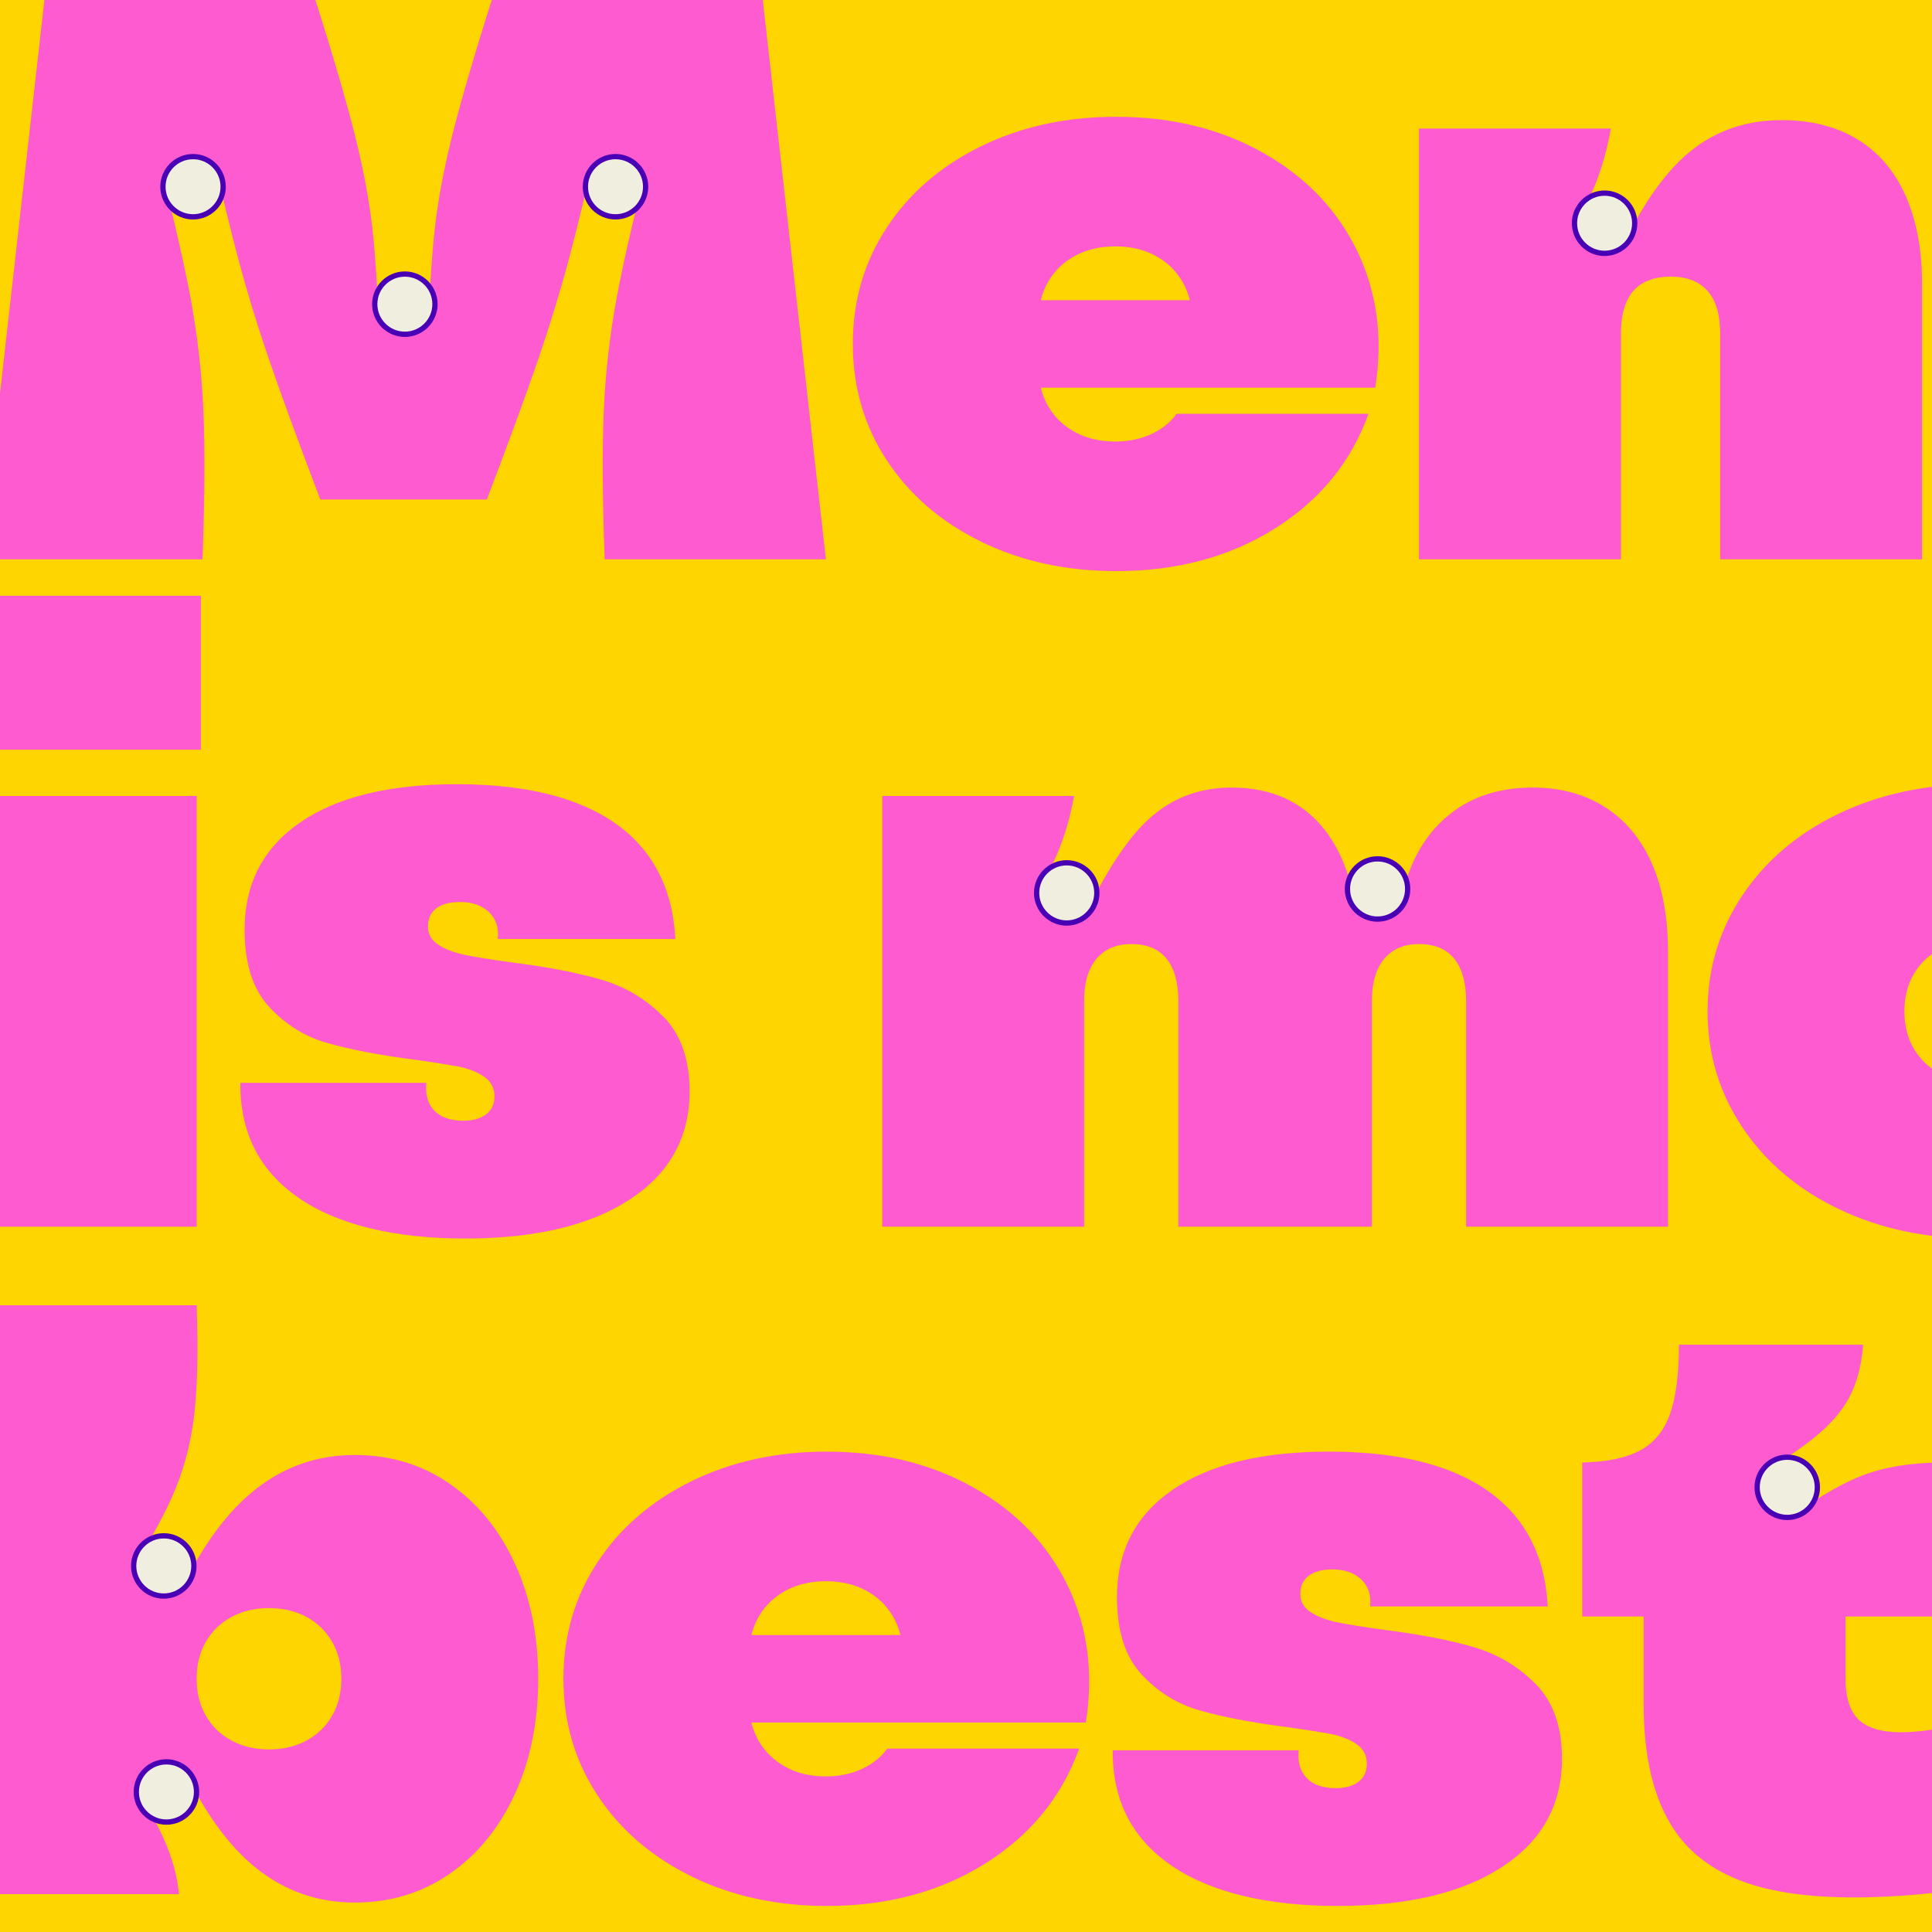 <?xml version="1.0" encoding="UTF-8"?><svg id="Layer_1" xmlns="http://www.w3.org/2000/svg" xmlns:xlink="http://www.w3.org/1999/xlink" viewBox="0 0 1100 1100"><defs><style>.cls-1{fill:none;}.cls-2{clip-path:url(#clippath);}.cls-3{fill:#f0eedf;}.cls-4{fill:#ffd500;}.cls-5{fill:#ff5bd0;}.cls-6{fill:#4900b4;}</style><clipPath id="clippath"><rect class="cls-1" x="-2" y="-2" width="1104" height="1104"/></clipPath></defs><rect class="cls-4" x="-2" y="-2" width="1104" height="1104"/><g class="cls-2"><path class="cls-5" d="m-10.66,318.44L27.18-16.85h147.05c12.13,37.68,20.99,67.3,26.58,88.85,5.58,21.55,9.34,41.04,11.26,58.44,1.92,17.41,3.19,39.2,3.83,65.38l-13.89-12.45h55.56l-13.89,12.45c.64-26.18,1.92-47.97,3.83-65.38,1.92-17.4,5.67-36.88,11.26-58.44,5.58-21.55,14.44-51.17,26.58-88.85h147.05l37.84,335.29h-125.97c-1.28-35.12-1.44-63.47-.48-85.02.96-21.55,3.43-43.03,7.42-64.42,3.99-21.39,10.61-49.82,19.88-85.26l9.1,19.64-60.83-14.37,22.51-15.81c-7.35,32.26-13.41,57.32-18.2,75.2-4.79,17.89-10.46,36.4-17,55.56-6.55,19.16-16.37,45.98-29.46,80.47h-94.84c-13.1-34.49-22.92-61.31-29.46-80.47-6.55-19.16-12.21-37.68-17-55.56-4.79-17.88-10.86-42.94-18.2-75.2l22.51,15.81-60.83,14.37,9.1-19.64c9.26,35.44,15.88,63.87,19.88,85.26,3.99,21.4,6.47,42.87,7.42,64.42.96,21.55.79,49.9-.48,85.02H-10.66Z"/><path class="cls-5" d="m558.61,308.38c-22.83-11.17-40.71-26.58-53.65-46.22-12.93-19.64-19.4-41.75-19.4-66.34s6.47-46.7,19.4-66.34c12.93-19.64,30.81-35.04,53.65-46.22,22.83-11.17,48.45-16.76,76.88-16.76,31.61,0,59.55,6.87,83.82,20.6,24.26,13.73,42.07,32.33,53.41,55.8,11.33,23.47,14.77,49.42,10.3,77.84h-218.42v-49.81h129.81l-15.81,10.54c0-7.98-1.84-15.09-5.51-21.31-3.67-6.23-8.79-11.09-15.33-14.61-6.55-3.51-14.13-5.27-22.75-5.27s-16.21,1.76-22.75,5.27c-6.55,3.52-11.66,8.38-15.33,14.61-3.67,6.23-5.51,13.34-5.51,21.31v28.74c0,7.99,1.83,15.09,5.51,21.32,3.67,6.23,8.78,11.1,15.33,14.61,6.54,3.52,14.13,5.27,22.75,5.27,7.34,0,14.05-1.35,20.12-4.07,6.06-2.71,11.02-6.62,14.85-11.74h109.21c-9.9,27.47-27.71,49.26-53.41,65.38-25.71,16.13-55.8,24.19-90.29,24.19-28.42,0-54.05-5.59-76.88-16.76Z"/><path class="cls-5" d="m807.92,73.2h109.21c-2.24,12.78-5.59,24.35-10.06,34.73-4.47,10.38-11.5,22.44-21.07,36.16l2.39-18.2,42.15,22.51-14.85,9.58c13.41-31.93,27.78-54.84,43.11-68.74s33.84-20.84,55.56-20.84c16.92,0,31.37,3.67,43.35,11.02,11.97,7.35,21.08,18.04,27.3,32.09,6.23,14.06,9.34,30.82,9.34,50.29v156.63h-114.96v-128.37c0-10.85-2.39-19-7.19-24.43-4.79-5.43-11.82-8.14-21.07-8.14-6.07,0-11.26,1.2-15.57,3.59-4.31,2.39-7.51,6.07-9.58,11.02-2.08,4.95-3.11,10.94-3.11,17.96v128.37h-114.96V73.2Z"/><path class="cls-5" d="m-5.39,339.2h119.75v87.66H-5.39v-87.66Zm2.39,114h114.96v245.24H-3v-245.24Z"/><path class="cls-5" d="m169.92,681.92c-22.36-15.48-33.37-37.28-33.05-65.38h105.86c-.64,6.71.88,11.97,4.55,15.81,3.67,3.83,9.17,5.75,16.52,5.75,5.43,0,9.74-1.2,12.93-3.59,3.19-2.39,4.79-5.82,4.79-10.3,0-4.79-2-8.54-5.99-11.26-4-2.71-8.94-4.62-14.85-5.75-5.91-1.12-14.61-2.47-26.1-4.07-19.48-2.55-35.61-5.67-48.38-9.34-12.78-3.67-23.79-10.54-33.05-20.6-9.27-10.06-13.89-24.67-13.89-43.83,0-26.18,10.54-46.54,31.61-61.07,21.08-14.53,50.77-21.79,89.09-21.79,26.18,0,48.38,3.35,66.58,10.06,18.2,6.71,32.17,16.61,41.91,29.7,9.74,13.1,15.09,29.22,16.05,48.38h-101.07c.64-6.38-1.04-11.5-5.03-15.33-4-3.83-9.5-5.75-16.53-5.75-5.75,0-10.22,1.2-13.41,3.59-3.2,2.4-4.79,5.83-4.79,10.3s1.99,7.99,5.99,10.54c3.99,2.56,9.1,4.47,15.33,5.75,6.23,1.28,15.24,2.72,27.06,4.31,20.12,2.56,36.96,5.83,50.53,9.82,13.57,4,25.3,11.02,35.21,21.08,9.89,10.06,14.85,24.19,14.85,42.39,0,26.19-11.34,46.7-34.01,61.55-22.68,14.85-53.97,22.27-93.88,22.27s-72.49-7.74-94.84-23.23Z"/><path class="cls-5" d="m502.32,453.2h109.21c-2.24,12.45-5.59,23.79-10.06,34.01-4.47,10.22-11.66,22.51-21.55,36.88l2.87-18.2,42.15,22.51-14.85,9.58c14.05-32.57,27.86-55.64,41.43-69.21,13.57-13.57,30.09-20.36,49.58-20.36,22.99,0,40.79,8.14,53.41,24.43,12.61,16.29,18.92,39.28,18.92,68.97l-20.6-22.51h71.37l-28.26,6.71c2.23-24.58,10.13-43.66,23.71-57.24,13.57-13.57,31.21-20.36,52.93-20.36,15.96,0,29.77,3.76,41.43,11.26,11.65,7.51,20.51,18.2,26.58,32.09,6.06,13.89,9.1,30.58,9.1,50.05v156.63h-114.96v-128.37c0-10.54-2.24-18.6-6.71-24.19-4.48-5.58-11.18-8.38-20.12-8.38-5.75,0-10.62,1.28-14.61,3.83-4,2.56-7.03,6.23-9.1,11.02-2.08,4.79-3.11,10.7-3.11,17.72v128.37h-110.17v-128.37c0-10.54-2.24-18.6-6.71-24.19-4.48-5.58-11.18-8.38-20.12-8.38-5.75,0-10.62,1.28-14.61,3.83-4,2.56-7.03,6.23-9.1,11.02-2.08,4.79-3.11,10.7-3.11,17.72v128.37h-114.96v-245.24Z"/><path class="cls-5" d="m1046.93,688.38c-23.31-11.17-41.6-26.66-54.84-46.46-13.25-19.8-19.88-41.83-19.88-66.1s6.62-46.3,19.88-66.1c13.25-19.8,31.53-35.28,54.84-46.46,23.31-11.17,49.49-16.76,78.55-16.76s55.24,5.59,78.55,16.76c23.31,11.18,41.59,26.67,54.84,46.46,13.25,19.8,19.88,41.84,19.88,66.1s-6.63,46.3-19.88,66.1c-13.25,19.8-31.54,35.29-54.84,46.46-23.31,11.17-49.5,16.76-78.55,16.76s-55.25-5.59-78.55-16.76Zm99.87-77.36c6.23-3.35,11.09-8.06,14.61-14.13,3.51-6.06,5.27-13.09,5.27-21.08s-1.76-15.01-5.27-21.08c-3.52-6.06-8.38-10.78-14.61-14.13-6.23-3.35-13.34-5.03-21.31-5.03s-15.09,1.68-21.32,5.03c-6.23,3.35-11.1,8.07-14.61,14.13-3.52,6.07-5.27,13.1-5.27,21.08s1.75,15.01,5.27,21.08c3.51,6.07,8.38,10.78,14.61,14.13,6.23,3.35,13.33,5.03,21.32,5.03s15.09-1.68,21.31-5.03Z"/><path class="cls-5" d="m-3,1078.44v-335.29h114.96c.96,27.47.4,49.1-1.68,64.9-2.08,15.81-6.23,30.66-12.45,44.55-6.23,13.89-16.53,32.02-30.89,54.37l.48-17.24,47.9,23.95-16.29.48c12.77-29.05,27.62-50.61,44.55-64.66,16.92-14.05,36.4-21.08,58.44-21.08,20.12,0,38.08,5.43,53.89,16.29,15.81,10.86,28.18,25.95,37.12,45.26,8.94,19.32,13.41,41.28,13.41,65.86s-4.47,46.54-13.41,65.86c-8.94,19.32-21.32,34.41-37.12,45.26-15.81,10.86-33.77,16.29-53.89,16.29-22.03,0-41.43-7.1-58.2-21.32-16.76-14.21-31.37-36-43.83-65.38l15.33,1.44-52.69,26.82,8.14-15.33c9.58,13.1,16.92,25.23,22.03,36.4,5.1,11.18,8.14,22.03,9.1,32.57H-3Zm177.47-87.42c6.23-3.35,11.09-8.06,14.61-14.13,3.51-6.06,5.27-13.09,5.27-21.08s-1.76-15.01-5.27-21.08c-3.52-6.06-8.38-10.78-14.61-14.13-6.23-3.35-13.34-5.03-21.31-5.03s-15.09,1.68-21.32,5.03c-6.23,3.35-11.1,8.07-14.61,14.13-3.52,6.07-5.27,13.1-5.27,21.08s1.75,15.01,5.27,21.08c3.51,6.07,8.38,10.78,14.61,14.13,6.23,3.35,13.33,5.03,21.32,5.03s15.09-1.68,21.31-5.03Z"/><path class="cls-5" d="m393.84,1068.38c-22.83-11.17-40.71-26.58-53.65-46.22-12.93-19.64-19.4-41.75-19.4-66.34s6.47-46.7,19.4-66.34c12.93-19.64,30.81-35.04,53.65-46.22,22.83-11.17,48.45-16.76,76.88-16.76,31.61,0,59.55,6.87,83.82,20.6,24.26,13.73,42.07,32.33,53.41,55.8,11.33,23.47,14.77,49.42,10.3,77.84h-218.42v-49.81h129.81l-15.81,10.54c0-7.98-1.84-15.09-5.51-21.31-3.67-6.23-8.79-11.09-15.33-14.61-6.55-3.51-14.13-5.27-22.75-5.27s-16.21,1.76-22.75,5.27c-6.55,3.52-11.66,8.38-15.33,14.61-3.68,6.23-5.51,13.34-5.51,21.31v28.74c0,7.99,1.83,15.09,5.51,21.32,3.67,6.23,8.78,11.1,15.33,14.61,6.54,3.52,14.13,5.27,22.75,5.27,7.34,0,14.05-1.35,20.12-4.07,6.06-2.71,11.02-6.62,14.85-11.74h109.21c-9.9,27.47-27.71,49.26-53.41,65.38-25.71,16.13-55.8,24.19-90.29,24.19-28.43,0-54.05-5.59-76.88-16.76Z"/><path class="cls-5" d="m666.61,1061.92c-22.36-15.48-33.37-37.28-33.05-65.38h105.86c-.64,6.71.88,11.97,4.55,15.81,3.67,3.83,9.18,5.75,16.53,5.75,5.43,0,9.74-1.2,12.93-3.59,3.19-2.39,4.79-5.82,4.79-10.3,0-4.79-2-8.54-5.99-11.26-4-2.71-8.94-4.62-14.85-5.75-5.91-1.12-14.61-2.47-26.11-4.07-19.48-2.55-35.61-5.67-48.38-9.34-12.78-3.67-23.79-10.54-33.05-20.6-9.27-10.06-13.89-24.67-13.89-43.83,0-26.18,10.54-46.54,31.61-61.07,21.08-14.53,50.77-21.79,89.09-21.79,26.18,0,48.38,3.35,66.58,10.06s32.17,16.61,41.91,29.7c9.74,13.1,15.09,29.22,16.05,48.38h-101.07c.64-6.38-1.04-11.5-5.03-15.33-4-3.83-9.51-5.75-16.53-5.75-5.75,0-10.22,1.2-13.41,3.59-3.2,2.4-4.79,5.83-4.79,10.3s1.99,7.99,5.99,10.54c3.99,2.56,9.1,4.47,15.33,5.75,6.23,1.28,15.25,2.72,27.06,4.31,20.12,2.56,36.96,5.83,50.53,9.82,13.57,4,25.3,11.02,35.21,21.08,9.89,10.06,14.85,24.19,14.85,42.39,0,26.19-11.34,46.7-34.01,61.55-22.68,14.85-53.97,22.27-93.88,22.27s-72.49-7.74-94.84-23.23Z"/><path class="cls-5" d="m1007.89,1075.81c-25.07-5.58-43.35-17-54.84-34.25-11.5-17.24-17.24-41.03-17.24-71.37v-101.07l51.25,51.25h-86.22v-87.66c14.05-.31,25.06-2.63,33.05-6.95,7.98-4.31,13.65-11.26,17-20.84,3.35-9.58,5.03-22.67,5.03-39.28h104.9c-.96,11.82-3.59,21.79-7.9,29.94-4.31,8.14-11.18,15.97-20.6,23.47-9.42,7.51-23.07,16.37-40.95,26.58l4.31-13.41,25.39,38.8-9.1-1.92c18.84-14.05,34.73-23.63,47.66-28.74,12.93-5.1,28.5-7.66,46.7-7.66v87.66h-106.81l51.25-51.25v86.7c0,9.27,1.83,16.29,5.51,21.08,3.67,4.79,9.58,7.75,17.72,8.86,8.14,1.12,19.4.4,33.77-2.16v93.4c-41.51,4.79-74.8,4.39-99.87-1.2Z"/></g><circle class="cls-3" cx="93.25" cy="891.59" r="17.15"/><path class="cls-6" d="m93.25,910.24c-10.29,0-18.65-8.37-18.65-18.65s8.37-18.65,18.65-18.65,18.65,8.37,18.65,18.65-8.37,18.65-18.65,18.65Zm0-34.31c-8.63,0-15.65,7.02-15.65,15.65s7.02,15.65,15.65,15.65,15.65-7.02,15.65-15.65-7.02-15.65-15.65-15.65Z"/><circle class="cls-3" cx="94.75" cy="1020.26" r="17.15"/><path class="cls-6" d="m94.75,1038.92c-10.29,0-18.65-8.37-18.65-18.65s8.37-18.65,18.65-18.65,18.65,8.37,18.65,18.65-8.37,18.65-18.65,18.65Zm0-34.31c-8.63,0-15.65,7.02-15.65,15.65s7.02,15.65,15.65,15.65,15.65-7.02,15.65-15.65-7.02-15.65-15.65-15.65Z"/><circle class="cls-3" cx="1017.58" cy="846.82" r="17.15"/><path class="cls-6" d="m1017.58,865.47c-10.29,0-18.65-8.37-18.65-18.65s8.37-18.65,18.65-18.65,18.65,8.37,18.65,18.65-8.37,18.65-18.65,18.65Zm0-34.31c-8.63,0-15.65,7.02-15.65,15.65s7.02,15.65,15.65,15.65,15.65-7.02,15.65-15.65-7.02-15.65-15.65-15.65Z"/><circle class="cls-3" cx="109.91" cy="106.32" r="17.15"/><path class="cls-6" d="m109.91,124.97c-10.29,0-18.65-8.37-18.65-18.65s8.37-18.65,18.65-18.65,18.65,8.37,18.65,18.65-8.37,18.65-18.65,18.65Zm0-34.31c-8.63,0-15.65,7.02-15.65,15.65s7.02,15.65,15.65,15.65,15.65-7.02,15.65-15.65-7.02-15.65-15.65-15.65Z"/><circle class="cls-3" cx="350.45" cy="106.32" r="17.15"/><path class="cls-6" d="m350.45,124.97c-10.29,0-18.65-8.37-18.65-18.65s8.37-18.65,18.65-18.65,18.65,8.37,18.65,18.65-8.37,18.65-18.65,18.65Zm0-34.31c-8.63,0-15.65,7.02-15.65,15.65s7.02,15.65,15.65,15.65,15.65-7.02,15.65-15.65-7.02-15.65-15.65-15.65Z"/><circle class="cls-3" cx="913.59" cy="127.11" r="17.15"/><path class="cls-6" d="m913.59,145.76c-10.29,0-18.65-8.37-18.65-18.65s8.37-18.65,18.65-18.65,18.65,8.37,18.65,18.65-8.37,18.65-18.65,18.65Zm0-34.31c-8.63,0-15.65,7.02-15.65,15.65s7.02,15.65,15.65,15.65,15.65-7.02,15.65-15.65-7.02-15.65-15.65-15.65Z"/><circle class="cls-3" cx="607.35" cy="508.39" r="17.15"/><path class="cls-6" d="m607.35,527.04c-10.29,0-18.65-8.37-18.65-18.65s8.37-18.65,18.65-18.65,18.65,8.37,18.65,18.65-8.37,18.65-18.65,18.65Zm0-34.31c-8.63,0-15.65,7.02-15.65,15.65s7.02,15.65,15.65,15.65,15.65-7.02,15.65-15.65-7.02-15.65-15.65-15.65Z"/><circle class="cls-3" cx="784.32" cy="506.15" r="17.15"/><path class="cls-6" d="m784.32,524.8c-10.29,0-18.65-8.37-18.65-18.65s8.37-18.65,18.65-18.65,18.65,8.37,18.65,18.65-8.37,18.65-18.65,18.65Zm0-34.31c-8.63,0-15.65,7.02-15.65,15.65s7.02,15.65,15.65,15.65,15.65-7.02,15.65-15.65-7.02-15.65-15.65-15.65Z"/><circle class="cls-3" cx="230.51" cy="173.18" r="17.15"/><path class="cls-6" d="m230.51,191.84c-10.29,0-18.65-8.37-18.65-18.65s8.37-18.65,18.65-18.65,18.65,8.37,18.65,18.65-8.37,18.65-18.65,18.65Zm0-34.31c-8.63,0-15.65,7.02-15.65,15.65s7.02,15.65,15.65,15.65,15.65-7.02,15.65-15.65-7.02-15.65-15.65-15.65Z"/></svg>